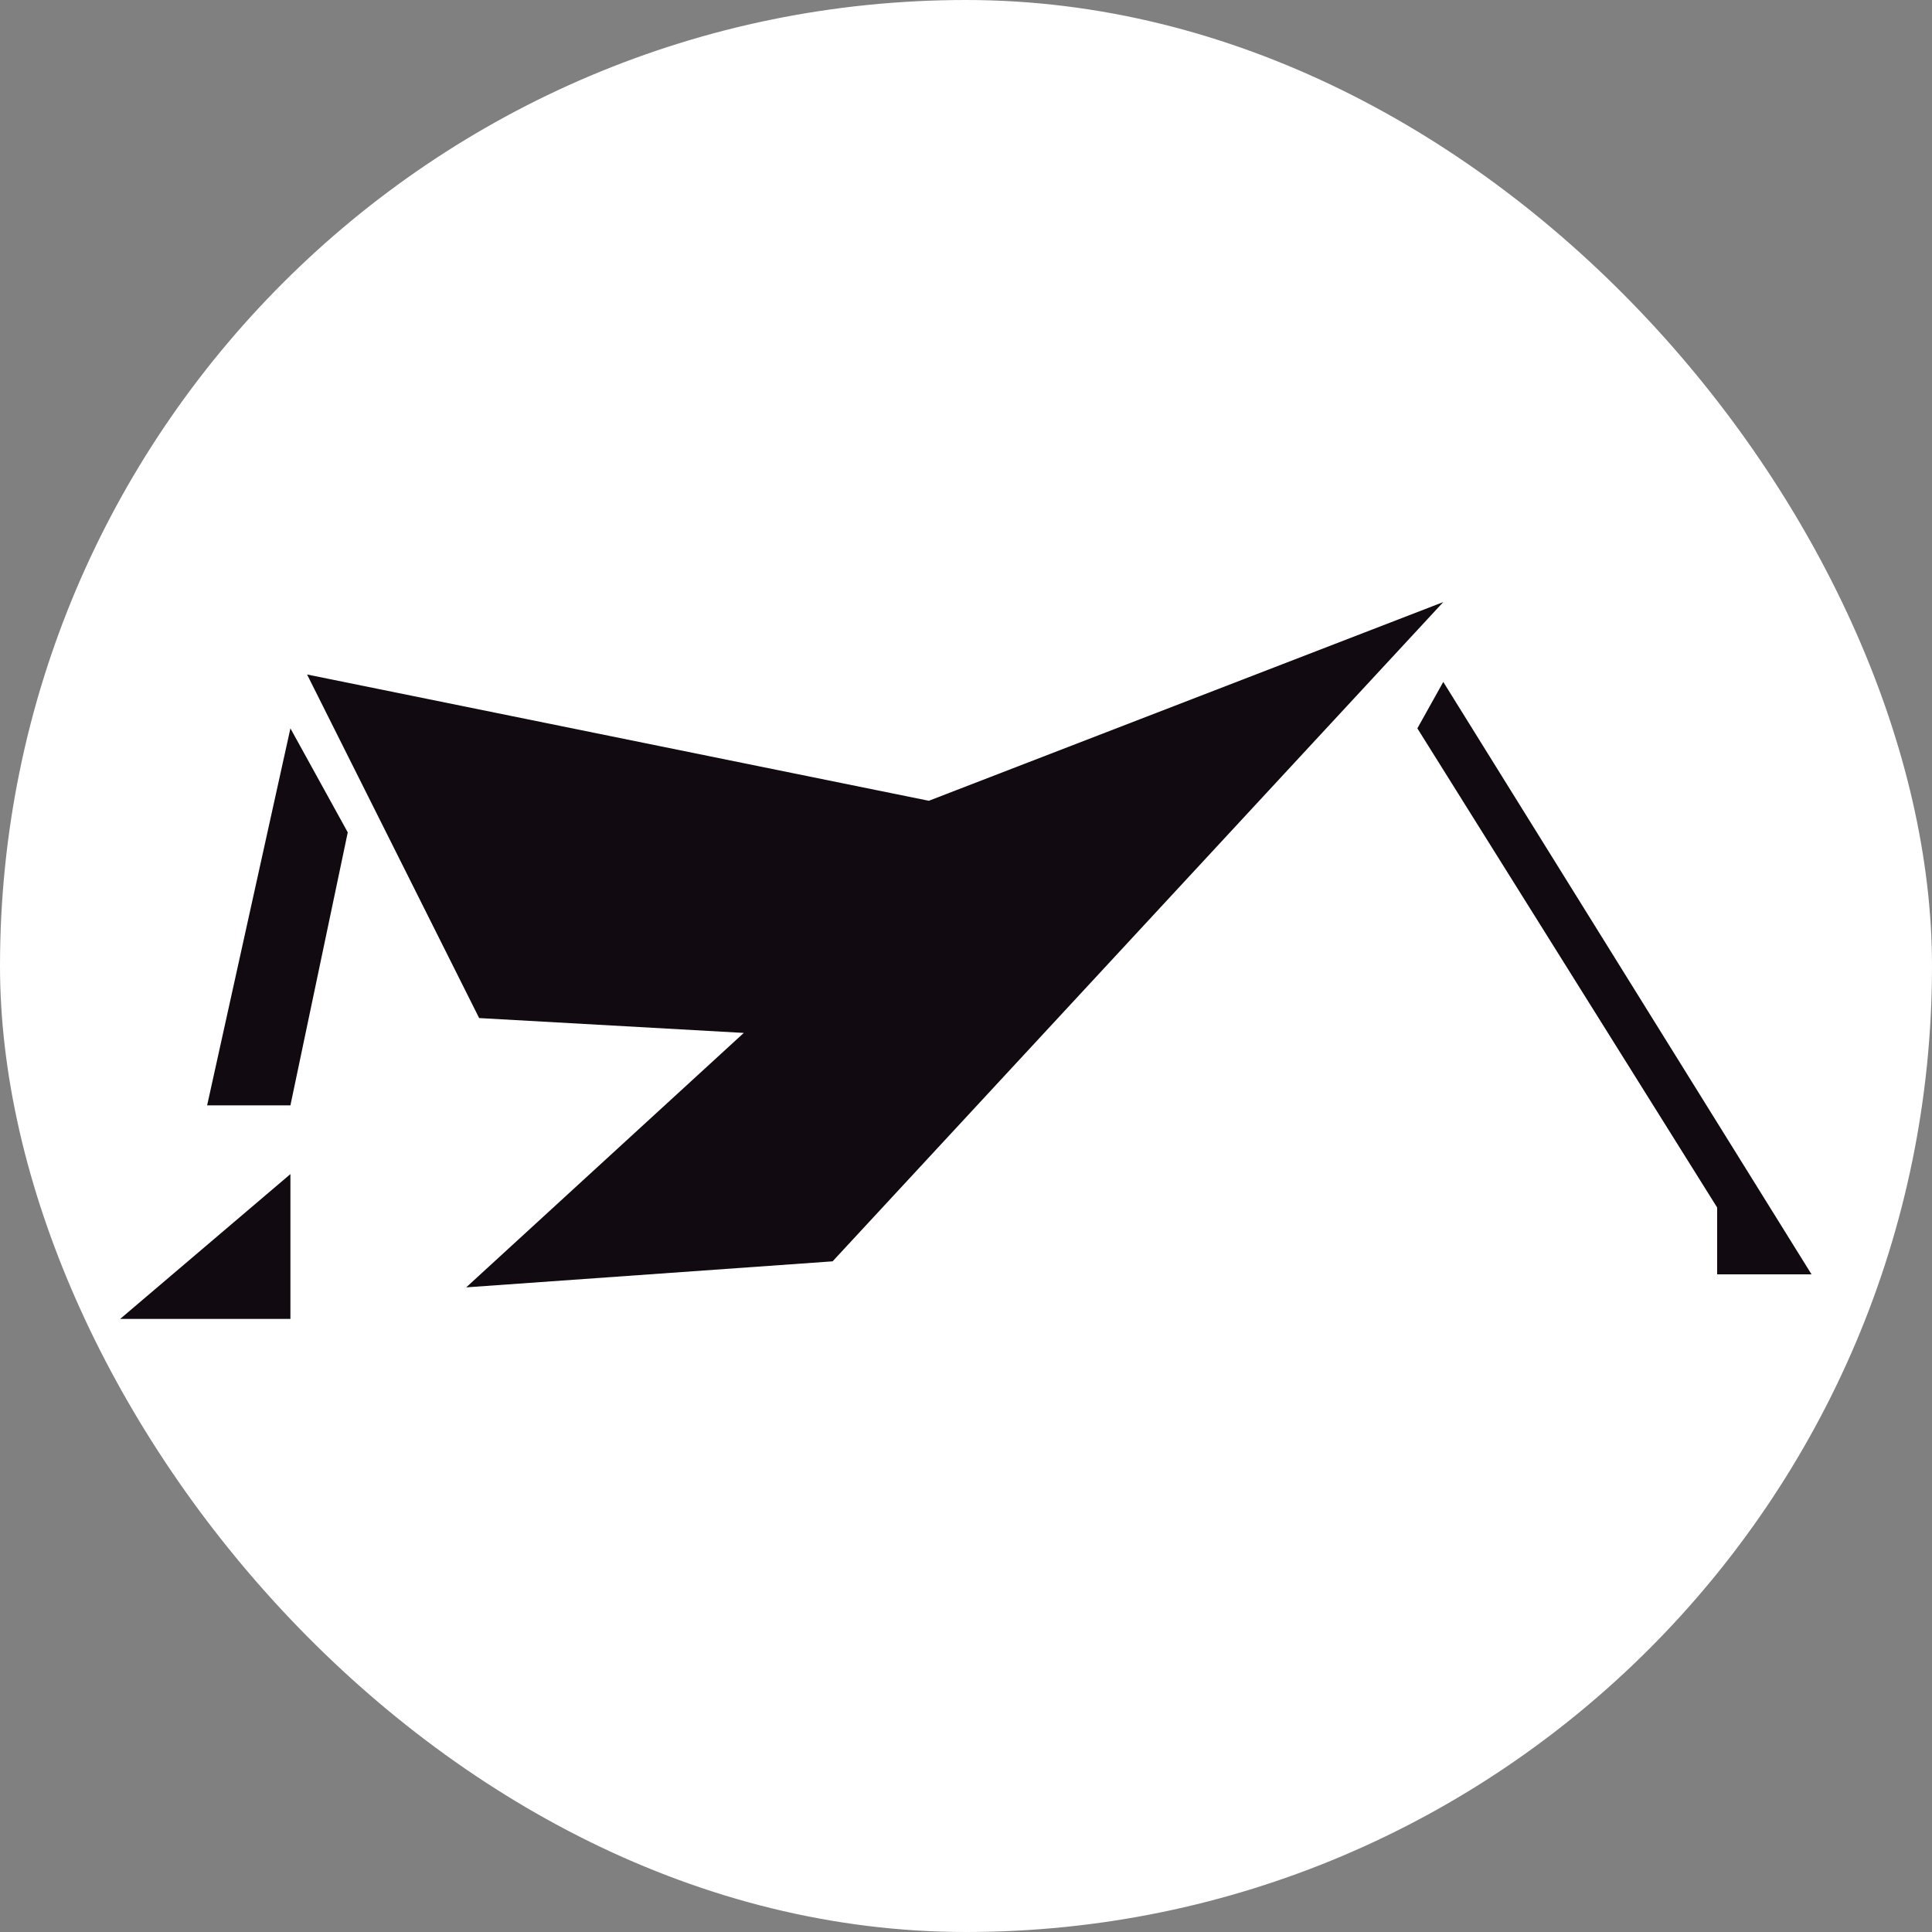 <svg xmlns="http://www.w3.org/2000/svg" version="1.1" xmlns:xlink="http://www.w3.org/1999/xlink" xmlns:svgjs="http://svgjs.dev/svgjs" width="1000" height="1000"><rect width="100%" height="100%" fill="#808080" stroke="none"/><g clip-path="url(#SvgjsClipPath1236)"><rect width="1000" height="1000" fill="#ffffff"></rect><g transform="matrix(1.406,0,0,1.406,50,303.125)"><svg xmlns="http://www.w3.org/2000/svg" version="1.1" xmlns:xlink="http://www.w3.org/1999/xlink" xmlns:svgjs="http://svgjs.dev/svgjs" width="640" height="280"><svg xmlns="http://www.w3.org/2000/svg" viewBox="80 80 640 280" role="img" aria-label="Passe.ai logo">
    <g id="House" aria-label="Abstract house shape composed of geometric elements">
      <polygon points="575.76 86.05 350.95 328.75 216.06 338.33 318.25 244.66 220.83 239.19 157.48 112.71 386.37 159.2 575.76 86.05" style="fill: #110B11"></polygon>
      <polygon points="676.58 333.54 676.58 308.93 566.22 132.54 575.76 115.45 711.33 333.54 676.58 333.54" style="fill: #110B11"></polygon>
      <polygon points="172.46 170.83 151.35 271.33 120.69 271.33 151.35 132.54 172.46 170.83" style="fill: #110B11"></polygon>
      <polygon points="151.35 296.63 151.35 349.95 88.67 349.95 151.35 296.63" style="fill: #110B11"></polygon>
    </g>
</svg></svg></g></g><defs><clipPath id="SvgjsClipPath1236"><rect width="1000" height="1000" x="0" y="0" rx="500" ry="500"></rect></clipPath></defs></svg>